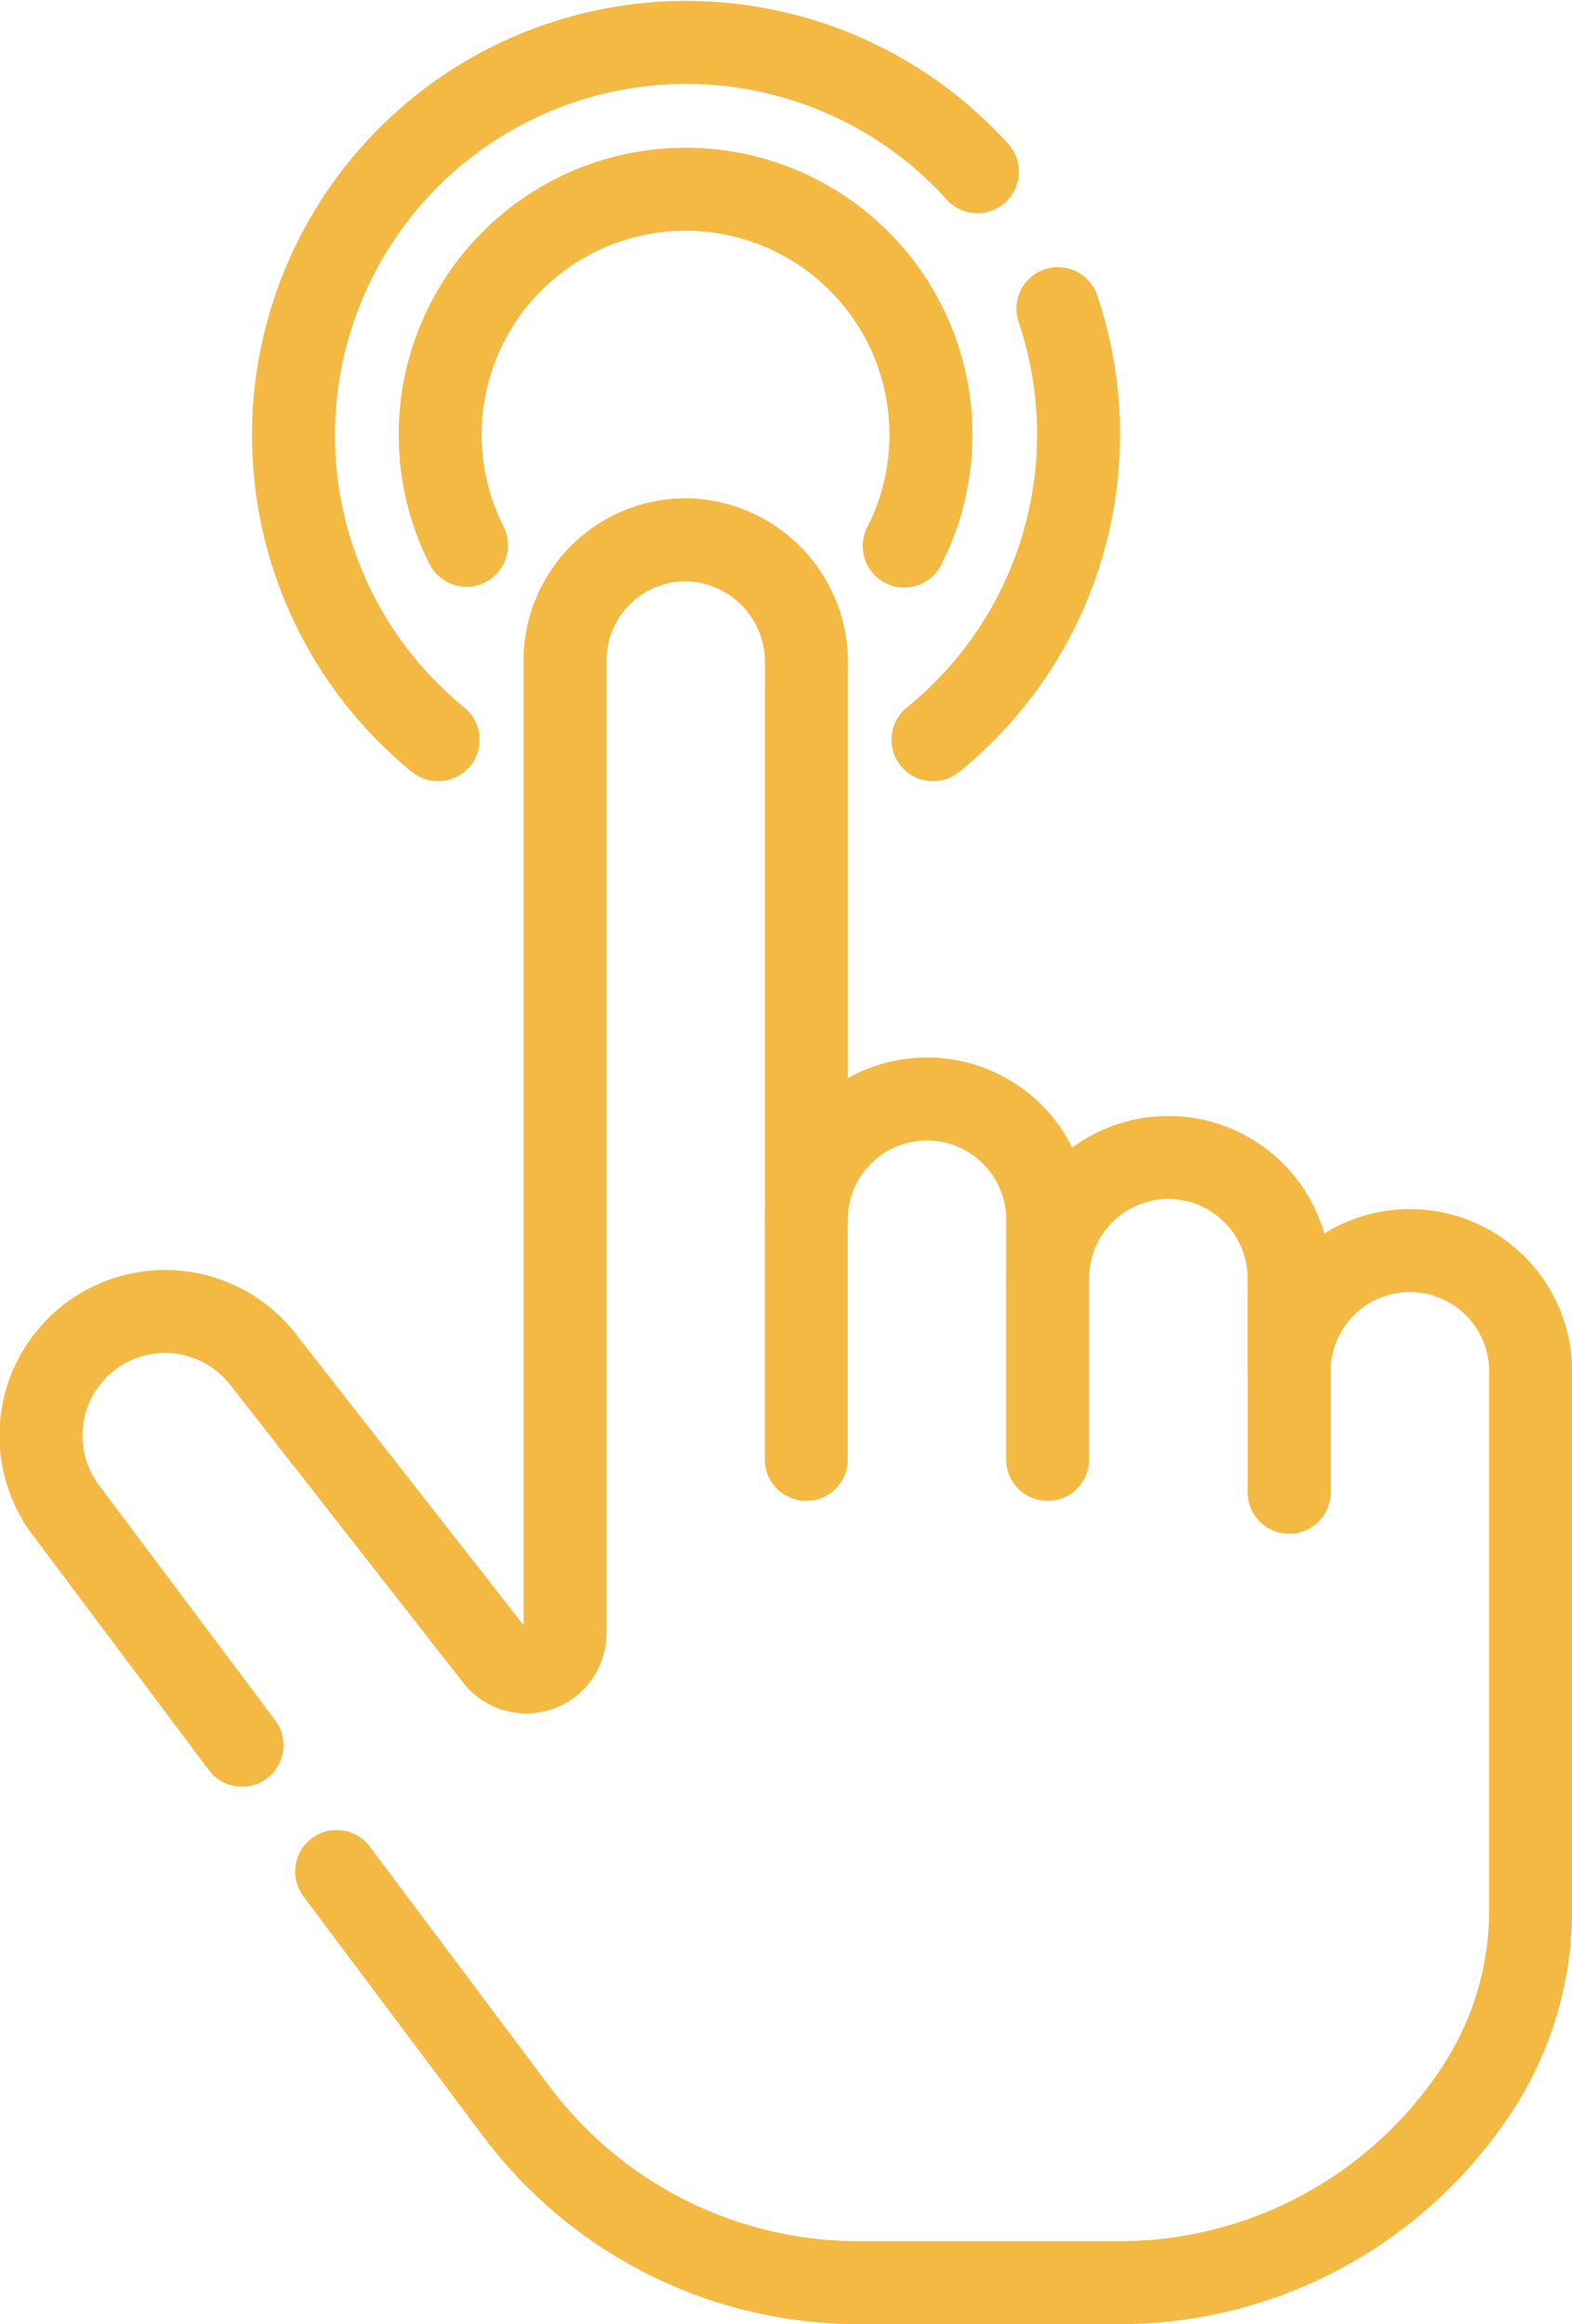 <?xml version="1.0" encoding="UTF-8"?> <svg xmlns="http://www.w3.org/2000/svg" width="56.842" height="84.019" viewBox="0 0 56.842 84.019"><g id="selection" transform="translate(-89.373 -6)"><path id="Path_976" data-name="Path 976" d="M260.471,255.041v-8.664a4.364,4.364,0,0,1,8.729,0v2.115" transform="translate(-141.944 -196.284)" fill="none" stroke="#f4b943" stroke-linecap="round" stroke-linejoin="round" stroke-miterlimit="10" stroke-width="3"></path><path id="Path_977" data-name="Path 977" d="M314.014,265.9v-6.549a4.364,4.364,0,1,1,8.729,0v3.3" transform="translate(-186.759 -207.143)" fill="none" stroke="#f4b943" stroke-linecap="round" stroke-linejoin="round" stroke-miterlimit="10" stroke-width="3"></path><path id="Path_978" data-name="Path 978" d="M98.124,161.569l-6.345-8.464a4.487,4.487,0,0,1,7.125-5.456l8.4,10.738a1.4,1.4,0,0,0,2.5-.861V122.358a4.366,4.366,0,0,1,4.47-4.364,4.422,4.422,0,0,1,4.258,4.452v20.128" transform="translate(0 -92.48)" fill="none" stroke="#f4b943" stroke-linecap="round" stroke-linejoin="round" stroke-miterlimit="10" stroke-width="3"></path><path id="Path_979" data-name="Path 979" d="M156.3,297.758l6.5,8.676a15.467,15.467,0,0,0,12.373,6.188H184.6a15.465,15.465,0,0,0,12.989-7.073,11.764,11.764,0,0,0,1.883-6.384V279.612a4.366,4.366,0,0,0-8.731,0v4.436" transform="translate(-54.754 -224.103)" fill="none" stroke="#f4b943" stroke-linecap="round" stroke-linejoin="round" stroke-miterlimit="10" stroke-width="3"></path><path id="Path_980" data-name="Path 980" d="M293.095,66.74a14.2,14.2,0,0,1-4.516,15.584" transform="translate(-165.47 -49.583)" fill="none" stroke="#f4b943" stroke-linecap="round" stroke-linejoin="round" stroke-miterlimit="10" stroke-width="3"></path><path id="Path_981" data-name="Path 981" d="M151.791,32.741a14.2,14.2,0,1,1,19.5-20.535" transform="translate(-46.576)" fill="none" stroke="#f4b943" stroke-linecap="round" stroke-linejoin="round" stroke-miterlimit="10" stroke-width="3"></path><path id="Path_982" data-name="Path 982" d="M180.216,53.106a8.873,8.873,0,1,1,15.828.028" transform="translate(-73.975 -27.394)" fill="none" stroke="#f4b943" stroke-linecap="round" stroke-linejoin="round" stroke-miterlimit="10" stroke-width="3"></path></g></svg> 